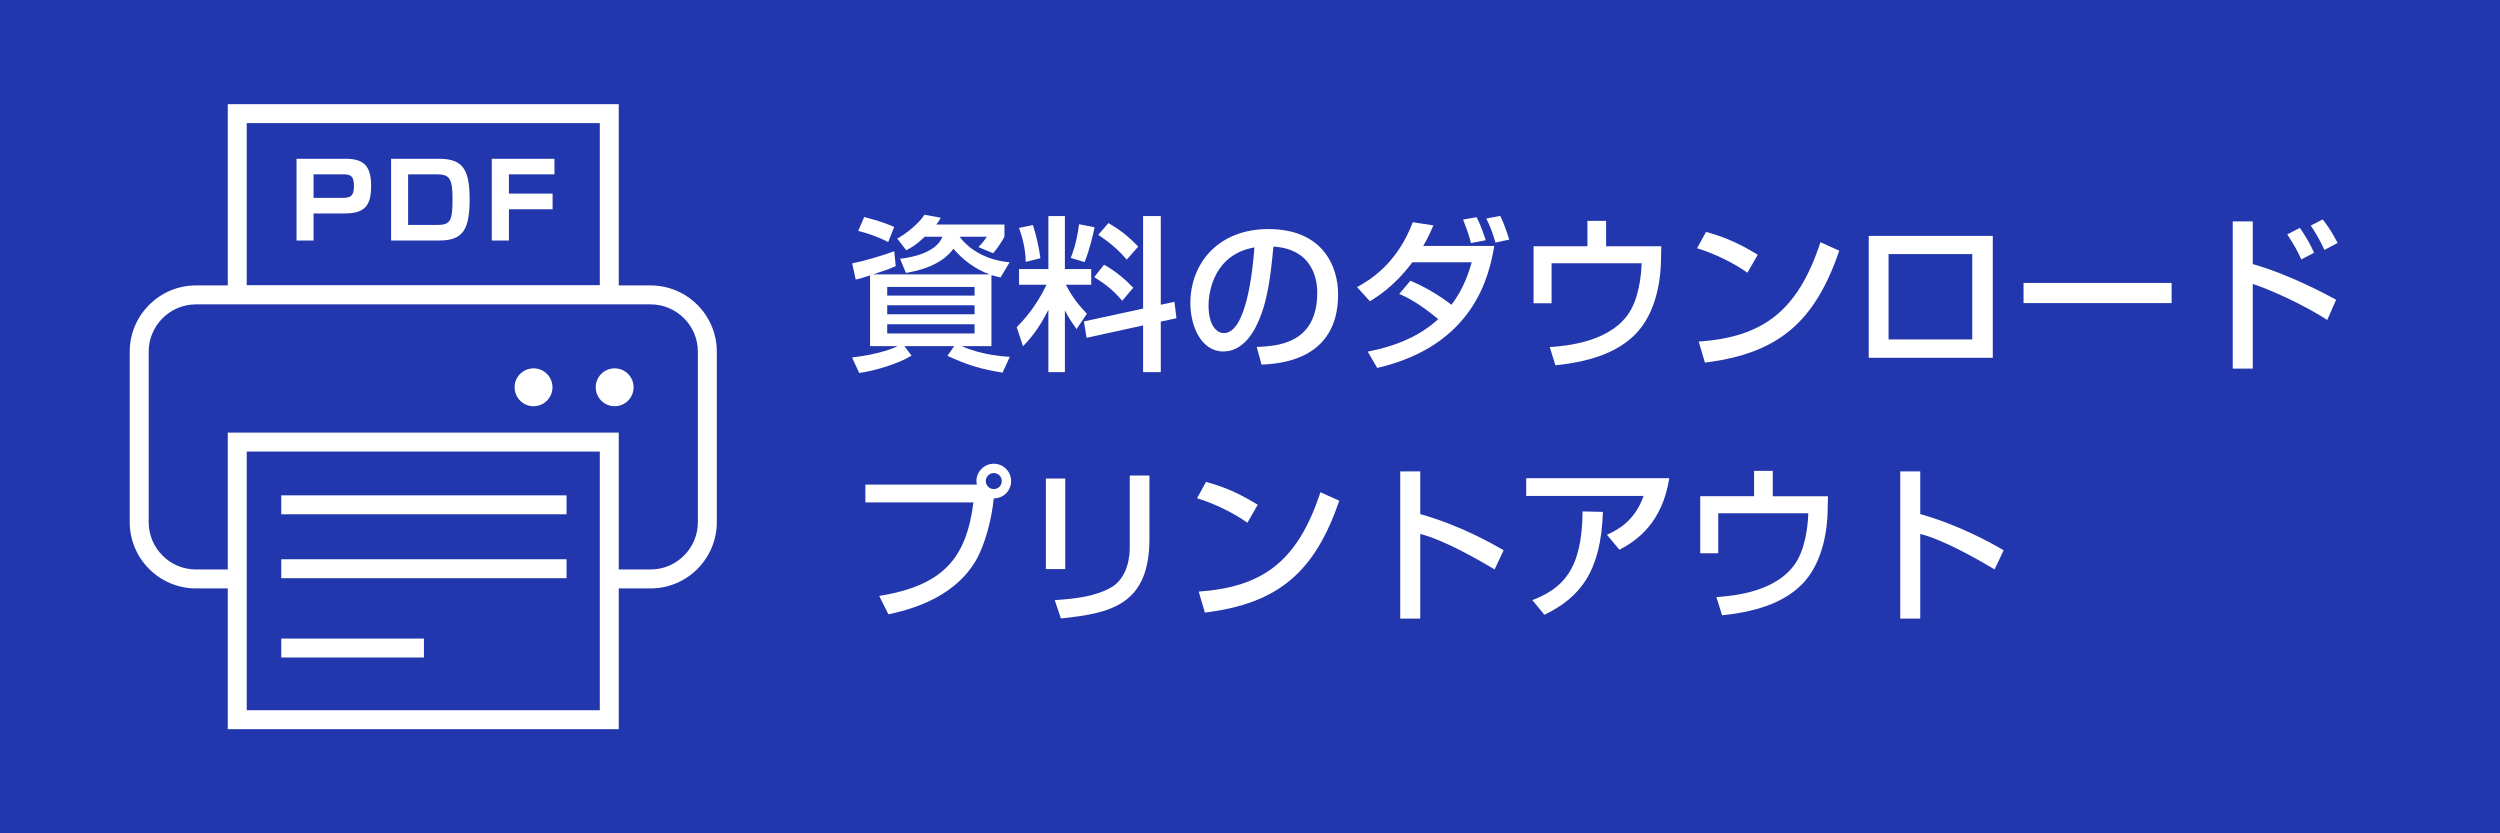 <?xml version="1.0" encoding="utf-8"?>
<!-- Generator: Adobe Illustrator 15.0.2, SVG Export Plug-In  -->
<!DOCTYPE svg PUBLIC "-//W3C//DTD SVG 1.1//EN" "http://www.w3.org/Graphics/SVG/1.1/DTD/svg11.dtd">
<svg version="1.1"
	 xmlns="http://www.w3.org/2000/svg" xmlns:xlink="http://www.w3.org/1999/xlink" xmlns:a="http://ns.adobe.com/AdobeSVGViewerExtensions/3.0/"
	 x="0px" y="0px" width="240px" height="80px" viewBox="0 0 240 80" enable-background="new 0 0 240 80" xml:space="preserve">
<defs>
</defs>
<rect fill="#2237AE" width="240" height="80"/>
<rect x="22.776" y="10.909" fill="#2237AE" width="35.714" height="17.4"/>
<path fill="#FFFFFF" d="M59.399,29.218H21.867V10h37.532V29.218z M23.685,27.4h33.896V11.818H23.685V27.4z"/>
<path fill="#2237AE" d="M67.905,50.125c0,3.014-2.442,5.455-5.454,5.455H18.817c-3.012,0-5.454-2.441-5.454-5.455V33.763
	c0-3.012,2.442-5.454,5.454-5.454h43.634c3.012,0,5.454,2.442,5.454,5.454V50.125z"/>
<path fill="#FFFFFF" d="M62.451,56.488H18.817c-3.509,0-6.363-2.854-6.363-6.363V33.763c0-3.509,2.854-6.363,6.363-6.363h43.634
	c3.509,0,6.363,2.854,6.363,6.363v16.362C68.814,53.634,65.959,56.488,62.451,56.488z M18.817,29.218
	c-2.506,0-4.545,2.039-4.545,4.545v16.362c0,2.507,2.04,4.546,4.545,4.546h43.634c2.506,0,4.545-2.039,4.545-4.546V33.763
	c0-2.506-2.04-4.545-4.545-4.545H18.817z"/>
<circle fill="#FFFFFF" cx="51.22" cy="37.179" r="1.818"/>
<circle fill="#FFFFFF" cx="59.007" cy="37.179" r="1.818"/>
<rect x="22.776" y="42.439" fill="#2237AE" width="35.714" height="26.651"/>
<path fill="#FFFFFF" d="M59.399,70H21.867V41.53h37.532V70z M23.685,68.182h33.896V43.349H23.685V68.182z"/>
<rect x="27.003" y="47.553" fill="#FFFFFF" width="27.385" height="1.818"/>
<rect x="27.003" y="53.688" fill="#FFFFFF" width="27.385" height="1.818"/>
<rect x="27.003" y="61.302" fill="#FFFFFF" width="13.692" height="1.818"/>
<path fill="#FFFFFF" d="M33.197,15.242c1.723,0,2.43,0.687,2.43,2.609c0,1.773-0.518,2.639-2.5,2.639H30.1v2.6h-1.633v-7.848H33.197
	z M30.1,16.736v2.26h2.808c0.717,0,1.076-0.159,1.076-1.135c0-1.065-0.428-1.125-1.076-1.125H30.1z"/>
<path fill="#FFFFFF" d="M42.087,15.242c2.221,0,2.998,0.836,2.998,3.884c0,2.968-0.677,3.964-2.928,3.964h-4.611v-7.848H42.087z
	 M39.179,16.736v4.86h2.779c1.324,0,1.484-0.428,1.484-2.55c0-1.892-0.289-2.31-1.494-2.31H39.179z"/>
<path fill="#FFFFFF" d="M53.228,15.242v1.494h-4.372v1.852h4.193v1.504h-4.193v2.998h-1.644v-7.848H53.228z"/>
<path fill="#FFFFFF" d="M83.524,26.44c-0.848,0.272-0.96,0.304-1.376,0.4l-0.336-1.553c1.136-0.224,3.009-0.784,4.034-1.168
	l0.144,1.425c-0.672,0.304-0.833,0.352-2.177,0.8h11.205c-1.36-0.48-2.545-1.36-3.489-2.465c-0.4,0.56-1.521,1.825-4.562,2.321
	l-0.56-1.36c1.36-0.145,3.521-0.672,4.065-2.113h-1.697c-0.832,0.8-1.28,1.041-1.776,1.297l-0.864-1.121
	c0.88-0.48,2.113-1.473,2.609-2.289l1.569,0.288c-0.192,0.336-0.24,0.417-0.433,0.656h6.547v1.168
	c-0.304,0.544-0.656,1.089-1.088,1.585l-1.409-0.592c0.368-0.384,0.528-0.576,0.8-0.993H92.12c1.088,1.457,2.929,2.305,4.802,2.449
	l-0.864,1.457c-0.32-0.064-0.464-0.096-0.88-0.224v6.819h-2.865c0.352,0.16,2.113,0.912,4.626,1.024l-0.688,1.521
	c-2.097-0.336-3.409-0.736-5.298-1.617l0.656-0.928h-4.786l0.688,0.912c-1.168,0.736-3.521,1.473-5.026,1.665l-0.688-1.489
	c2.737-0.304,4.162-0.977,4.386-1.088h-2.657V26.44z M82.964,20.837c1.088,0.288,1.681,0.448,2.881,0.944l-0.577,1.457
	c-0.976-0.512-2.097-0.88-2.881-1.072L82.964,20.837z M85.173,28.376h8.387v-0.832h-8.387V28.376z M85.173,30.169h8.387v-0.865
	h-8.387V30.169z M85.173,32.01h8.387v-0.88h-8.387V32.01z"/>
<path fill="#FFFFFF" d="M100.645,29.737c-0.96,1.937-1.889,2.929-2.433,3.505l-0.608-1.825c0.592-0.625,1.777-1.825,2.865-4.082
	h-2.641v-1.504h2.817v-5.09h1.584v5.09h2.529v1.504h-2.433c0.656,1.265,1.249,1.969,2.017,2.785l-0.992,1.473
	c-0.528-0.752-0.848-1.216-1.121-1.809v5.938h-1.584V29.737z M99.156,21.606c0.32,0.944,0.625,2.321,0.72,3.185l-1.408,0.352
	c-0.016-1.376-0.384-2.545-0.641-3.265L99.156,21.606z M105.079,21.814c-0.144,0.752-0.512,2.273-0.96,3.345l-1.328-0.4
	c0.176-0.448,0.544-1.345,0.8-3.233L105.079,21.814z M109.737,29.625v-8.883h1.697v8.515l1.313-0.288l0.192,1.584l-1.504,0.32v4.85
	h-1.697v-4.482l-5.426,1.185l-0.256-1.569L109.737,29.625z M105.991,25.416c1.088,0.592,2.113,1.473,2.801,2.208l-1.057,1.249
	c-0.848-0.992-1.553-1.552-2.689-2.273L105.991,25.416z M106.407,21.414c1.361,0.785,2.145,1.521,2.865,2.257l-1.104,1.249
	c-0.672-0.784-1.521-1.584-2.737-2.369L106.407,21.414z"/>
<path fill="#FFFFFF" d="M120.646,33.307c1.905-0.08,5.811-0.256,5.811-5.218c0-1.265-0.433-4.178-4.21-4.418
	c-0.256,2.657-0.528,5.522-1.744,7.812c-0.272,0.496-1.217,2.257-3.073,2.257c-2.097,0-3.154-2.401-3.154-4.642
	c0-3.857,2.721-7.107,7.475-7.107c5.314,0,6.708,3.65,6.708,6.275c0,6.354-5.684,6.659-7.349,6.739L120.646,33.307z M116.021,29.337
	c0,1.729,0.673,2.641,1.473,2.641c2.146,0,2.77-5.986,2.93-8.228C116.597,24.423,116.021,27.928,116.021,29.337z"/>
<path fill="#FFFFFF" d="M135.399,26.952c2.129,0.88,3.745,2.161,3.938,2.305c1.216-1.553,1.729-3.329,1.952-4.082h-5.698
	c-1.696,2.273-3.377,3.313-4.081,3.746l-1.232-1.361c1.168-0.64,3.841-2.209,5.346-6.227l1.985,0.304
	c-0.272,0.625-0.528,1.201-0.977,1.969h6.818c-0.464,2.737-1.856,9.54-11.236,11.717l-0.912-1.568
	c2.48-0.48,4.897-1.393,6.771-3.122c-2.113-1.729-3.169-2.161-3.746-2.417L135.399,26.952z M141.209,23.334
	c-0.144-0.576-0.239-0.928-0.752-2.257l1.297-0.224c0.352,0.688,0.496,1.088,0.88,2.209L141.209,23.334z M143.563,23.287
	c-0.192-0.72-0.561-1.713-0.881-2.305l1.345-0.256c0.353,0.752,0.513,1.2,0.864,2.273L143.563,23.287z"/>
<path fill="#FFFFFF" d="M154.185,21.206v2.433h5.298l-0.032,1.457c-0.016,1.057-0.224,4.898-2.609,7.139
	c-1.424,1.361-3.633,2.433-7.522,2.833l-0.544-1.745c1.504-0.112,6.034-0.448,7.795-3.585c0.928-1.665,1.024-4.098,1.024-4.466
	h-8.644v3.841h-1.729v-5.474h5.17v-2.433H154.185z"/>
<path fill="#FFFFFF" d="M167.751,26.184c-1.2-0.88-3.185-1.857-4.834-2.353l0.864-1.568c1.409,0.4,2.802,0.864,4.962,2.193
	L167.751,26.184z M163.077,32.794c5.986-0.432,9.46-2.737,11.685-9.54l1.809,0.816c-2.353,6.835-5.81,9.86-12.9,10.74
	L163.077,32.794z"/>
<path fill="#FFFFFF" d="M191.307,22.646v11.701h-11.909V22.646H191.307z M189.338,24.391h-8.036v8.195h8.036V24.391z"/>
<path fill="#FFFFFF" d="M208.475,27.16v1.937h-14.214V27.16H208.475z"/>
<path fill="#FFFFFF" d="M216.264,21.253v4.098c3.553,1.009,7.154,2.961,8.003,3.426l-0.849,1.937
	c-2.064-1.329-5.17-2.801-7.154-3.458v8.131h-1.921V21.253H216.264z M220.921,24.903c-0.319-0.721-0.64-1.329-1.344-2.401
	l1.216-0.624c0.656,0.977,0.993,1.569,1.36,2.385L220.921,24.903z M223.146,23.991c-0.353-0.784-0.864-1.681-1.313-2.337
	l1.152-0.592c0.624,0.833,0.912,1.281,1.425,2.257L223.146,23.991z"/>
<path fill="#FFFFFF" d="M84.405,57.211c6.21-1.01,8.372-3.682,9.044-8.98H83.076v-1.712h10.708c-0.016-0.08-0.048-0.176-0.048-0.336
	c0-0.913,0.752-1.665,1.665-1.665c0.928,0,1.665,0.752,1.665,1.665c0,0.864-0.656,1.648-1.665,1.665
	c-0.192,1.921-0.816,4.45-1.761,6.034c-1.745,2.93-5.01,4.402-8.355,5.09L84.405,57.211z M94.633,46.182
	c0,0.432,0.353,0.768,0.769,0.768c0.432,0,0.768-0.336,0.768-0.768s-0.336-0.769-0.768-0.769
	C94.985,45.414,94.633,45.75,94.633,46.182z"/>
<path fill="#FFFFFF" d="M102.262,54.633h-1.857v-8.691h1.857V54.633z M110.345,51.736c0,6.402-3.81,7.139-8.499,7.635l-0.592-1.76
	c2.321-0.145,3.857-0.416,5.25-1.121c1.857-0.945,1.953-3.297,1.953-3.906v-6.93h1.889V51.736z"/>
<path fill="#FFFFFF" d="M119.75,50.184c-1.2-0.881-3.185-1.857-4.833-2.353l0.864-1.568c1.409,0.4,2.802,0.864,4.962,2.193
	L119.75,50.184z M115.076,56.795c5.986-0.434,9.46-2.738,11.685-9.541l1.81,0.816c-2.354,6.836-5.811,9.861-12.901,10.74
	L115.076,56.795z"/>
<path fill="#FFFFFF" d="M136.344,45.253v4.098c3.89,1.104,6.931,2.85,8.003,3.473l-0.864,1.842c-1.793-1.072-4.946-2.85-7.139-3.41
	v8.131h-1.921V45.253H136.344z"/>
<path fill="#FFFFFF" d="M160.251,45.91c-0.688,4.322-3.121,5.986-4.786,6.867l-1.2-1.441c1.072-0.48,2.673-1.328,3.521-3.729
	h-11.269V45.91H160.251z M147.109,57.611c2.849-1.105,4.786-2.85,4.818-8.516l1.952,0.047c-0.176,5.746-2.209,8.229-5.618,9.877
	L147.109,57.611z"/>
<path fill="#FFFFFF" d="M170.185,45.206v2.433h5.298l-0.032,1.457c-0.016,1.057-0.224,4.898-2.609,7.139
	c-1.424,1.359-3.633,2.434-7.522,2.832l-0.544-1.744c1.504-0.111,6.034-0.447,7.795-3.586c0.928-1.664,1.024-4.098,1.024-4.465
	h-8.644v3.842h-1.729v-5.475h5.17v-2.433H170.185z"/>
<path fill="#FFFFFF" d="M184.344,45.253v4.098c3.89,1.104,6.931,2.85,8.003,3.473l-0.864,1.842c-1.793-1.072-4.946-2.85-7.139-3.41
	v8.131h-1.921V45.253H184.344z"/>
</svg>
